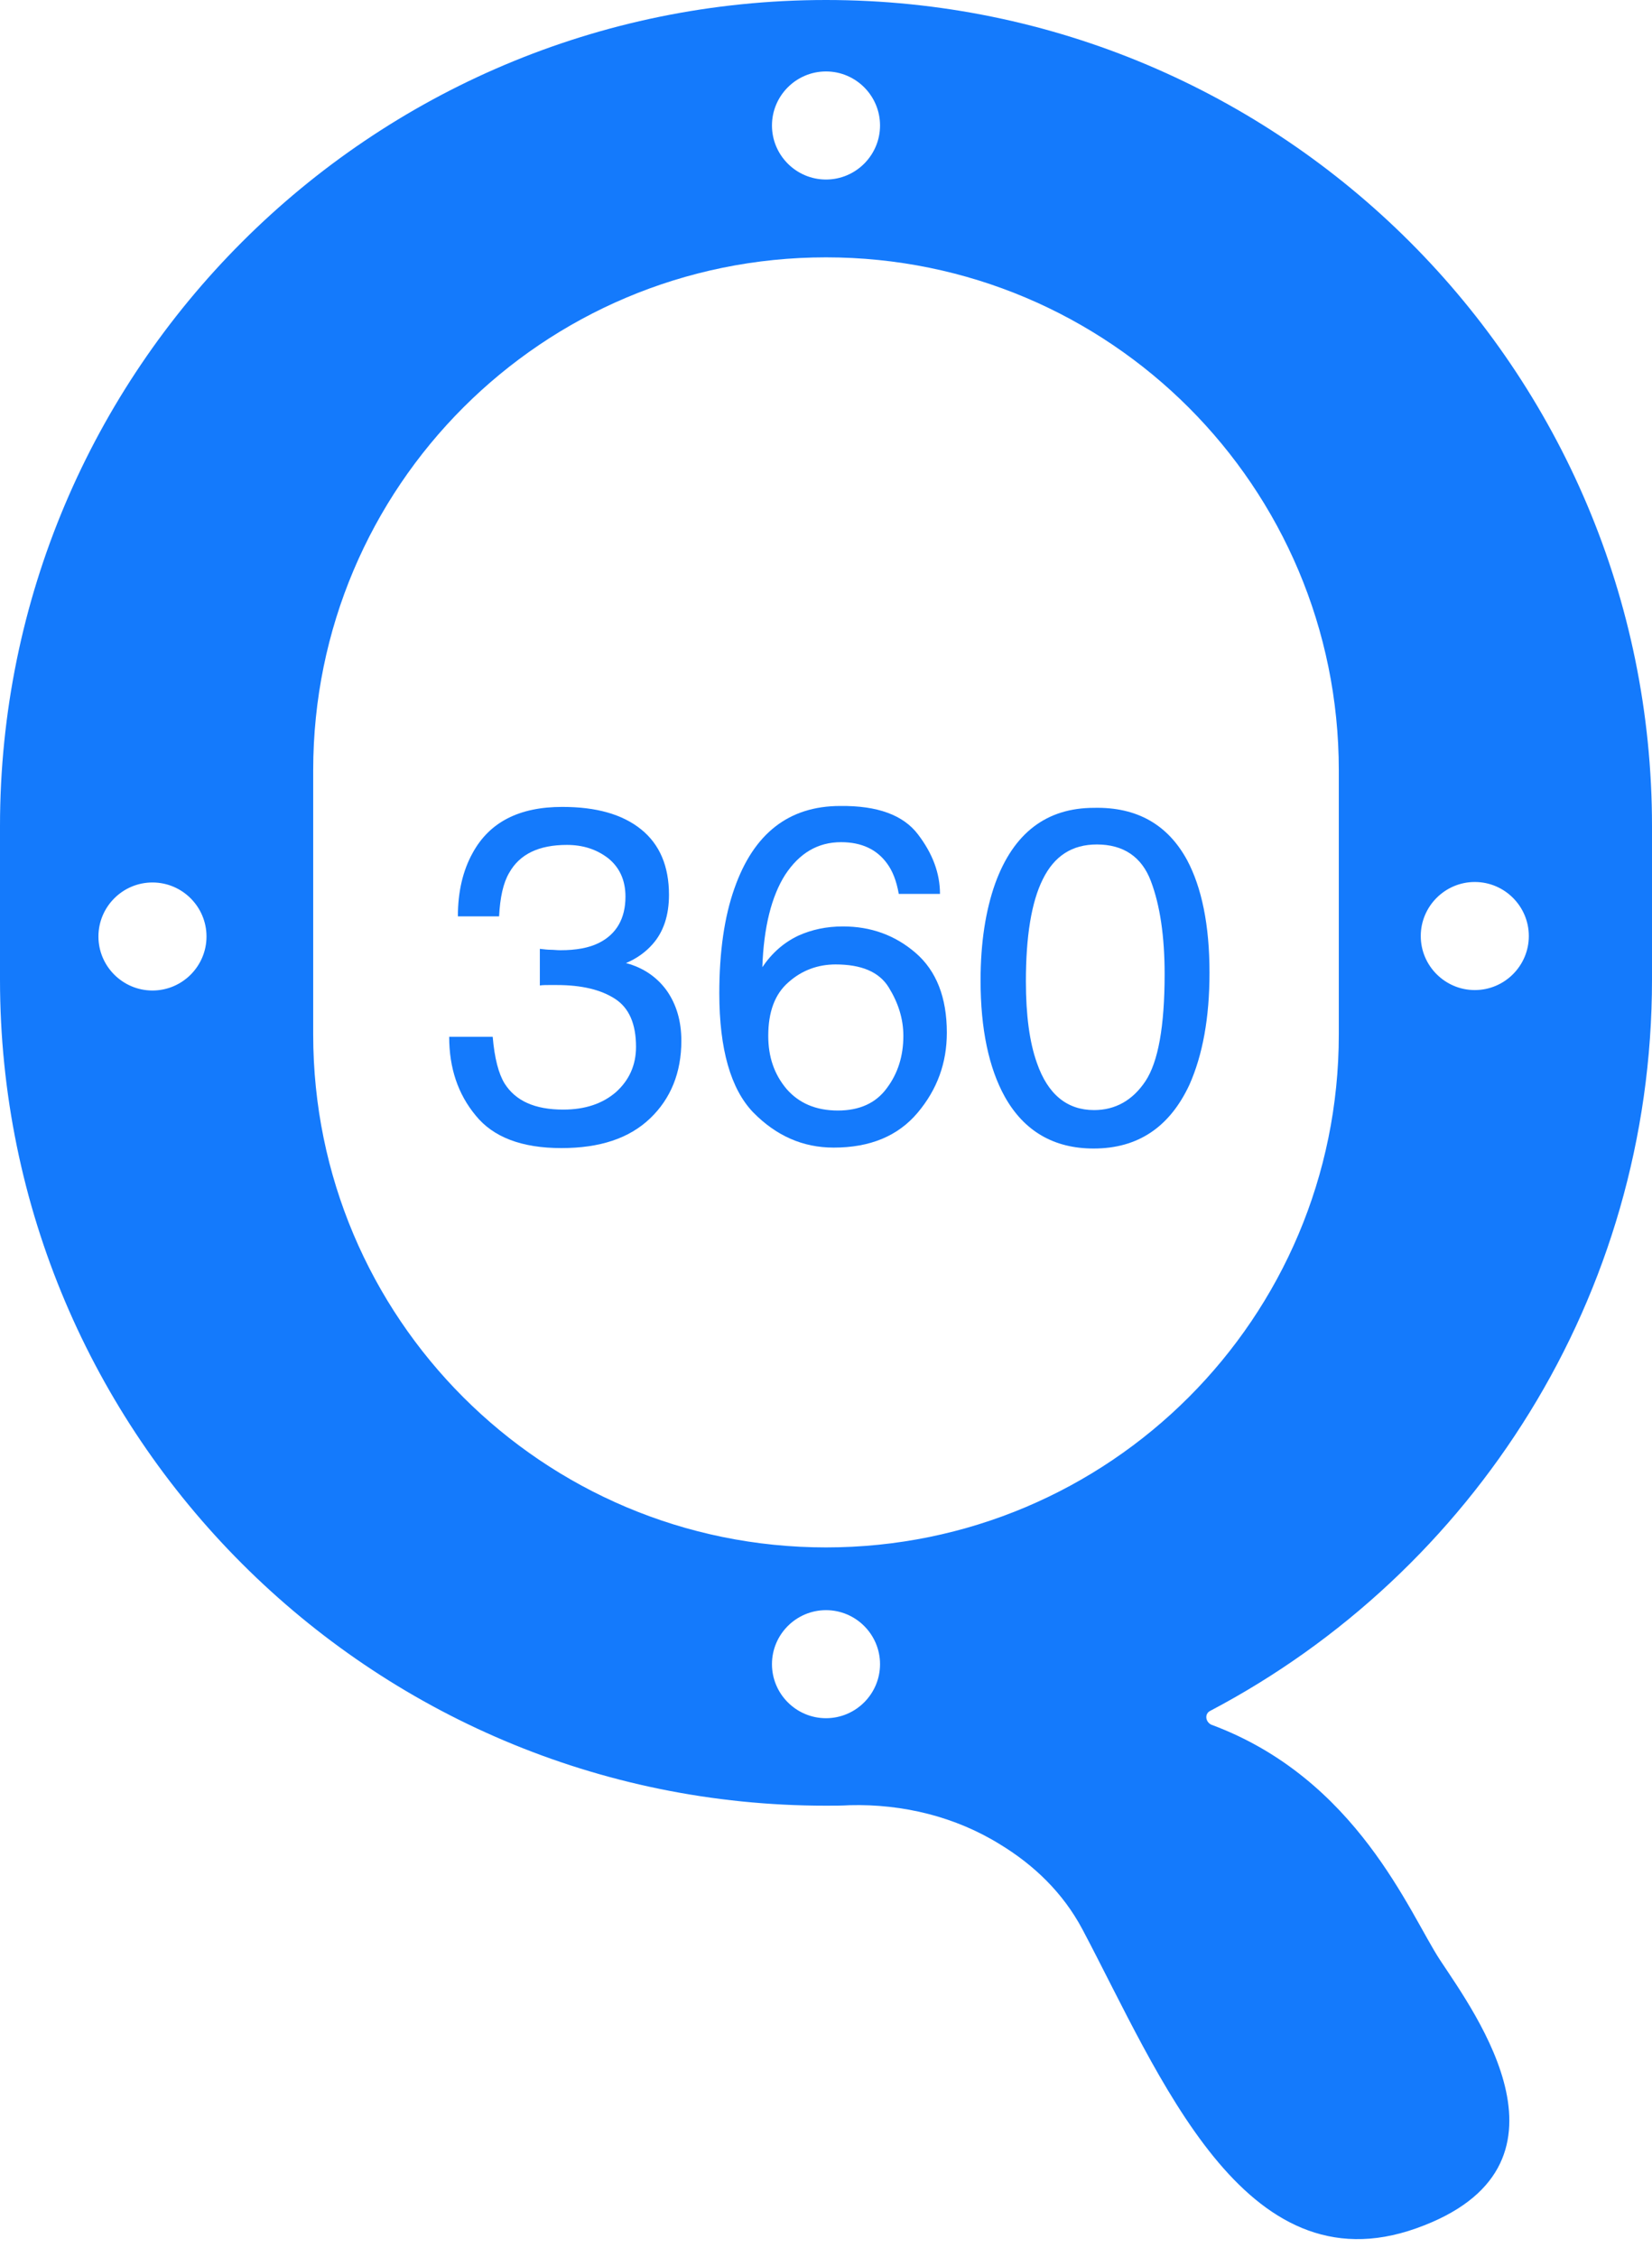 <svg xmlns="http://www.w3.org/2000/svg" width="41" height="56" viewBox="0 0 41 56" fill="none"><path d="M11.807 27.682C11.364 27.148 11.148 26.5 11.148 25.727H12.228C12.273 26.261 12.376 26.648 12.523 26.886C12.796 27.318 13.273 27.534 13.978 27.534C14.523 27.534 14.955 27.386 15.285 27.102C15.614 26.807 15.785 26.432 15.785 25.977C15.785 25.409 15.614 25.011 15.262 24.784C14.91 24.557 14.432 24.443 13.819 24.443C13.751 24.443 13.682 24.443 13.614 24.443C13.546 24.443 13.467 24.443 13.398 24.454V23.545C13.501 23.557 13.592 23.568 13.671 23.568C13.739 23.568 13.819 23.579 13.91 23.579C14.296 23.579 14.614 23.523 14.864 23.398C15.296 23.182 15.523 22.795 15.523 22.25C15.523 21.841 15.376 21.523 15.092 21.295C14.796 21.068 14.455 20.966 14.069 20.966C13.376 20.966 12.898 21.193 12.637 21.659C12.489 21.909 12.41 22.273 12.387 22.739H11.364C11.364 22.125 11.489 21.602 11.728 21.17C12.148 20.398 12.887 20.023 13.955 20.023C14.796 20.023 15.444 20.204 15.91 20.579C16.376 20.954 16.603 21.5 16.603 22.204C16.603 22.716 16.467 23.125 16.194 23.432C16.023 23.625 15.807 23.784 15.535 23.898C15.967 24.011 16.308 24.25 16.546 24.579C16.785 24.92 16.91 25.329 16.91 25.829C16.91 26.614 16.648 27.261 16.137 27.75C15.614 28.25 14.887 28.489 13.932 28.489C12.944 28.489 12.239 28.216 11.807 27.682Z" fill="#147AFC"></path><path d="M22.783 20.705C23.147 21.182 23.329 21.671 23.329 22.182H22.306C22.249 21.852 22.147 21.602 22.011 21.421C21.761 21.08 21.386 20.898 20.874 20.898C20.295 20.898 19.84 21.171 19.488 21.705C19.147 22.239 18.954 23.012 18.92 24C19.158 23.648 19.454 23.387 19.817 23.216C20.147 23.068 20.511 22.989 20.92 22.989C21.613 22.989 22.215 23.205 22.727 23.648C23.238 24.091 23.499 24.75 23.499 25.625C23.499 26.375 23.261 27.034 22.772 27.614C22.283 28.193 21.59 28.477 20.692 28.477C19.92 28.477 19.261 28.182 18.692 27.602C18.136 27.023 17.852 26.034 17.852 24.648C17.852 23.625 17.977 22.75 18.227 22.046C18.704 20.682 19.579 20 20.852 20C21.783 19.989 22.42 20.227 22.783 20.705ZM22.011 27C22.283 26.637 22.42 26.205 22.42 25.705C22.42 25.284 22.295 24.887 22.056 24.5C21.817 24.114 21.374 23.932 20.738 23.932C20.295 23.932 19.897 24.08 19.567 24.375C19.227 24.671 19.067 25.114 19.067 25.705C19.067 26.227 19.215 26.659 19.522 27.023C19.829 27.375 20.249 27.557 20.795 27.557C21.329 27.557 21.738 27.375 22.011 27Z" fill="#147AFC"></path><path d="M29.461 21.341C29.825 22.023 30.018 22.955 30.018 24.136C30.018 25.261 29.847 26.182 29.518 26.921C29.029 27.966 28.245 28.5 27.143 28.5C26.154 28.5 25.416 28.068 24.938 27.216C24.541 26.5 24.336 25.534 24.336 24.33C24.336 23.398 24.461 22.591 24.7 21.921C25.154 20.671 25.972 20.046 27.154 20.046C28.222 20.023 28.984 20.466 29.461 21.341ZM28.427 26.83C28.745 26.352 28.904 25.466 28.904 24.171C28.904 23.239 28.791 22.466 28.563 21.864C28.336 21.261 27.881 20.955 27.222 20.955C26.609 20.955 26.166 21.239 25.881 21.818C25.597 22.386 25.461 23.239 25.461 24.352C25.461 25.193 25.552 25.864 25.734 26.375C26.006 27.159 26.484 27.546 27.154 27.546C27.677 27.546 28.109 27.307 28.427 26.83Z" fill="#147AFC"></path><path d="M30.034 42.455C36.557 39.023 41 32.182 41 24.307V20.5C41 9.182 31.818 0 20.5 0C9.182 0 0 9.182 0 20.5V24.307C0 35.625 9.182 44.807 20.5 44.807C20.693 44.807 20.898 44.807 21.091 44.795C22.409 44.761 23.716 45.08 24.829 45.773C25.648 46.273 26.375 46.955 26.864 47.875C28.784 51.5 30.864 56.818 35.148 55.295C39.432 53.773 36.614 49.966 35.739 48.636C34.977 47.477 33.682 44.136 30.057 42.795C29.909 42.716 29.898 42.523 30.034 42.455ZM36.602 21.886C37.341 21.886 37.943 22.489 37.943 23.227C37.943 23.966 37.341 24.568 36.602 24.568C35.864 24.568 35.261 23.966 35.261 23.227C35.261 22.489 35.864 21.886 36.602 21.886ZM3.784 24.579C3.045 24.579 2.443 23.977 2.443 23.239C2.443 22.5 3.045 21.898 3.784 21.898C4.523 21.898 5.125 22.5 5.125 23.239C5.125 23.977 4.523 24.579 3.784 24.579ZM20.5 1.773C21.239 1.773 21.841 2.375 21.841 3.114C21.841 3.852 21.239 4.455 20.5 4.455C19.761 4.455 19.159 3.852 19.159 3.114C19.159 2.375 19.761 1.773 20.5 1.773ZM20.5 42.636C19.761 42.636 19.159 42.034 19.159 41.295C19.159 40.557 19.761 39.955 20.5 39.955C21.239 39.955 21.841 40.557 21.841 41.295C21.841 42.034 21.239 42.636 20.5 42.636ZM20.5 38.398C13.466 38.398 7.773 32.705 7.773 25.671V19.114C7.773 12.079 13.466 6.386 20.5 6.386C27.534 6.386 33.227 12.079 33.227 19.114V25.671C33.227 32.705 27.534 38.398 20.5 38.398Z" fill="#147AFC"></path></svg>
